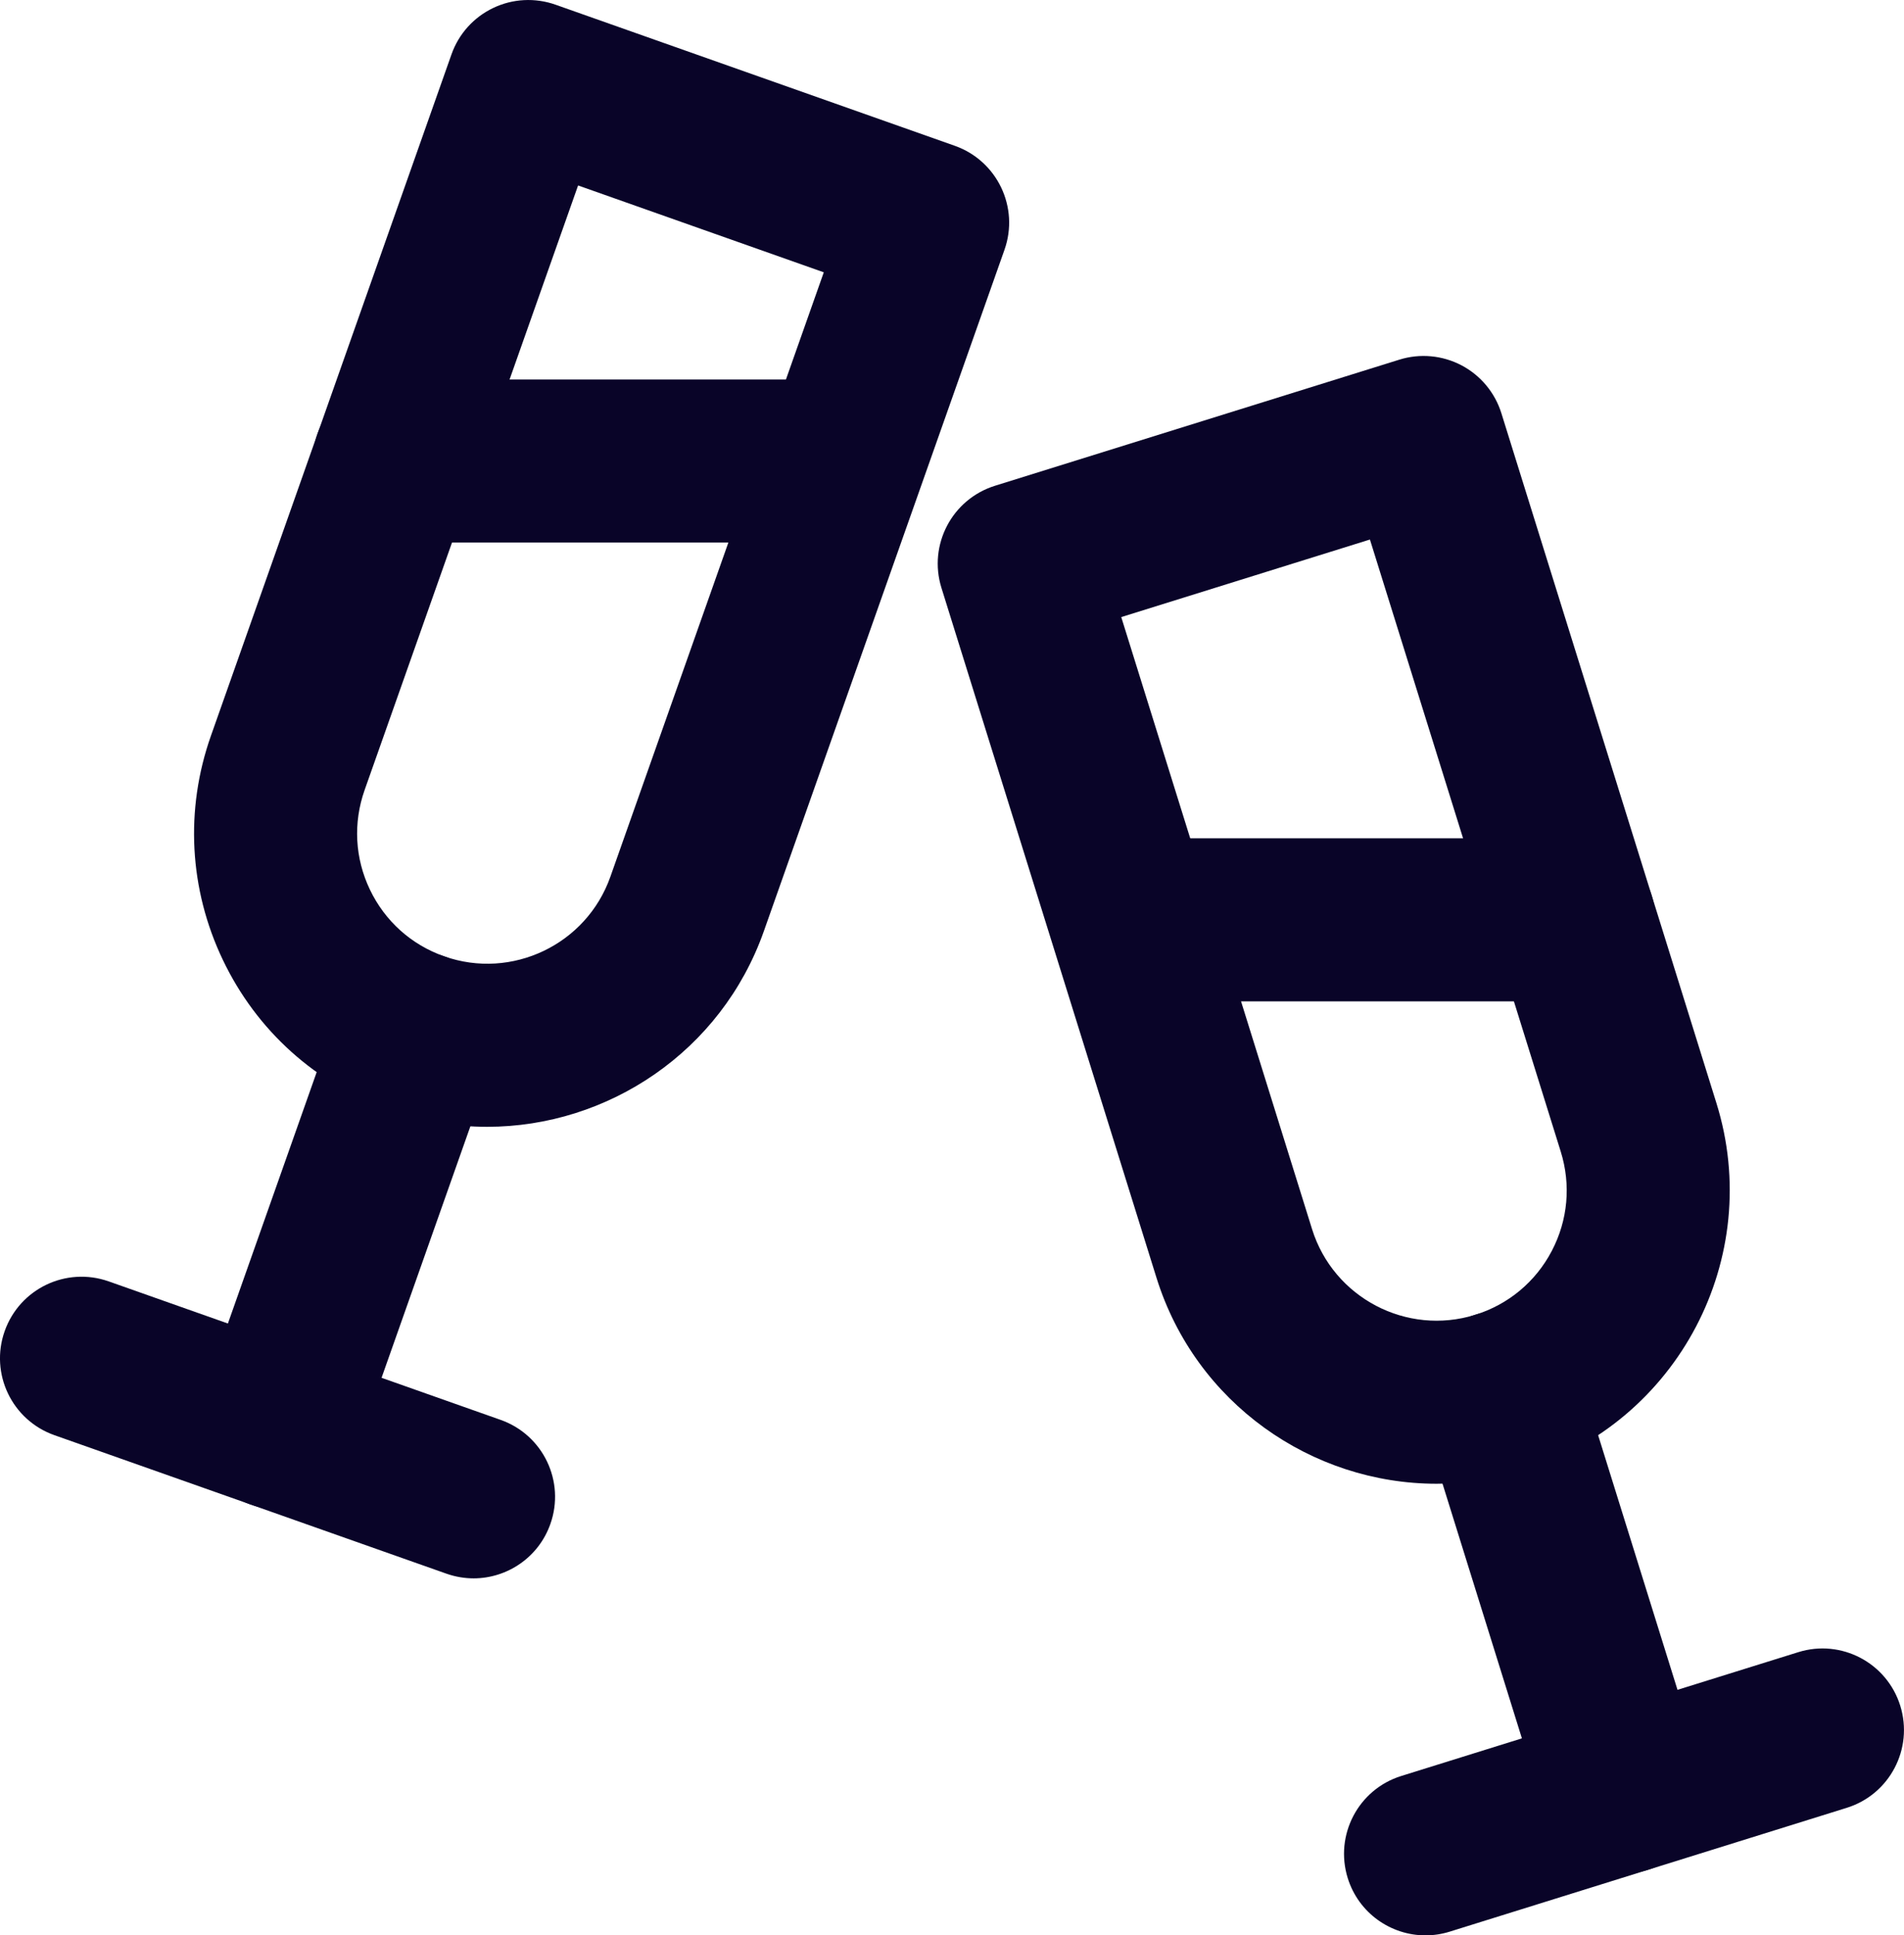 <?xml version="1.0" encoding="UTF-8"?><svg id="Layer_2" xmlns="http://www.w3.org/2000/svg" viewBox="0 0 264.92 269.21"><defs><style>.cls-1{fill:#090428;}</style></defs><g id="Rentable_Lagen"><g><g><path class="cls-1" d="M67.78,156.74c-4.5,0-9.07-.75-13.55-2.33-10.28-3.63-18.52-11.04-23.22-20.88s-5.29-20.91-1.66-31.19L62.82,7.56c1-2.84,3.09-5.16,5.8-6.45,2.71-1.3,5.83-1.46,8.67-.46l55.56,19.63c5.9,2.09,9,8.56,6.91,14.47l-33.48,94.78h0c-5.91,16.74-21.7,27.21-38.51,27.21ZM80.43,25.81l-29.7,84.09c-1.61,4.57-1.35,9.49,.74,13.85,2.09,4.37,5.75,7.66,10.32,9.27,9.42,3.33,19.8-1.63,23.13-11.05l29.7-84.09-34.18-12.08Zm15.17,99.94h0Z"/><path class="cls-1" d="M38.62,209.92c-1.25,0-2.53-.21-3.78-.65-5.9-2.09-9-8.56-6.91-14.47l19.38-54.86c2.09-5.9,8.56-9,14.47-6.92,5.9,2.09,9,8.56,6.91,14.47l-19.38,54.86c-1.64,4.66-6.02,7.57-10.69,7.57Z"/><path class="cls-1" d="M65.9,219.55c-1.25,0-2.53-.21-3.78-.65L7.56,199.63c-5.9-2.09-9-8.56-6.91-14.47,2.09-5.91,8.56-9,14.47-6.92l54.55,19.27c5.9,2.09,9,8.56,6.91,14.47-1.64,4.66-6.02,7.57-10.69,7.57Z"/></g><g><path class="cls-1" d="M199.89,206.39c-17.39,0-33.54-11.21-38.98-28.66l-29.92-95.96c-1.86-5.98,1.47-12.33,7.45-14.2l56.26-17.54c2.87-.9,5.98-.61,8.64,.78,2.66,1.4,4.66,3.79,5.56,6.67l29.92,95.96c6.7,21.48-5.33,44.4-26.81,51.1-4.03,1.26-8.11,1.85-12.12,1.85Zm-43.88-120.55l26.55,85.14c2.98,9.54,13.16,14.88,22.7,11.91,4.62-1.44,8.41-4.6,10.65-8.88,2.25-4.29,2.69-9.19,1.25-13.82t0,0l-26.55-85.14-34.61,10.79Z"/><path class="cls-1" d="M225.95,260.6c-4.83,0-9.31-3.11-10.82-7.97l-17.32-55.55c-1.86-5.98,1.47-12.34,7.45-14.2,5.98-1.87,12.33,1.47,14.2,7.45l17.32,55.55c1.86,5.98-1.47,12.33-7.45,14.2-1.12,.35-2.26,.52-3.38,.52Z"/><path class="cls-1" d="M198.34,269.21c-4.83,0-9.31-3.11-10.82-7.97-1.86-5.98,1.47-12.34,7.45-14.2l55.23-17.22c5.98-1.87,12.34,1.47,14.2,7.45,1.86,5.98-1.47,12.34-7.45,14.2l-55.23,17.22c-1.12,.35-2.26,.52-3.38,.52Z"/></g><path class="cls-1" d="M112.12,75.47H54.86c-6.26,0-11.34-5.08-11.34-11.34s5.08-11.34,11.34-11.34h57.26c6.26,0,11.34,5.08,11.34,11.34s-5.08,11.34-11.34,11.34Z"/><path class="cls-1" d="M218.99,139.29h-54.47c-6.26,0-11.34-5.08-11.34-11.34s5.08-11.34,11.34-11.34h54.47c6.26,0,11.34,5.08,11.34,11.34s-5.08,11.34-11.34,11.34Z"/></g></g></svg>